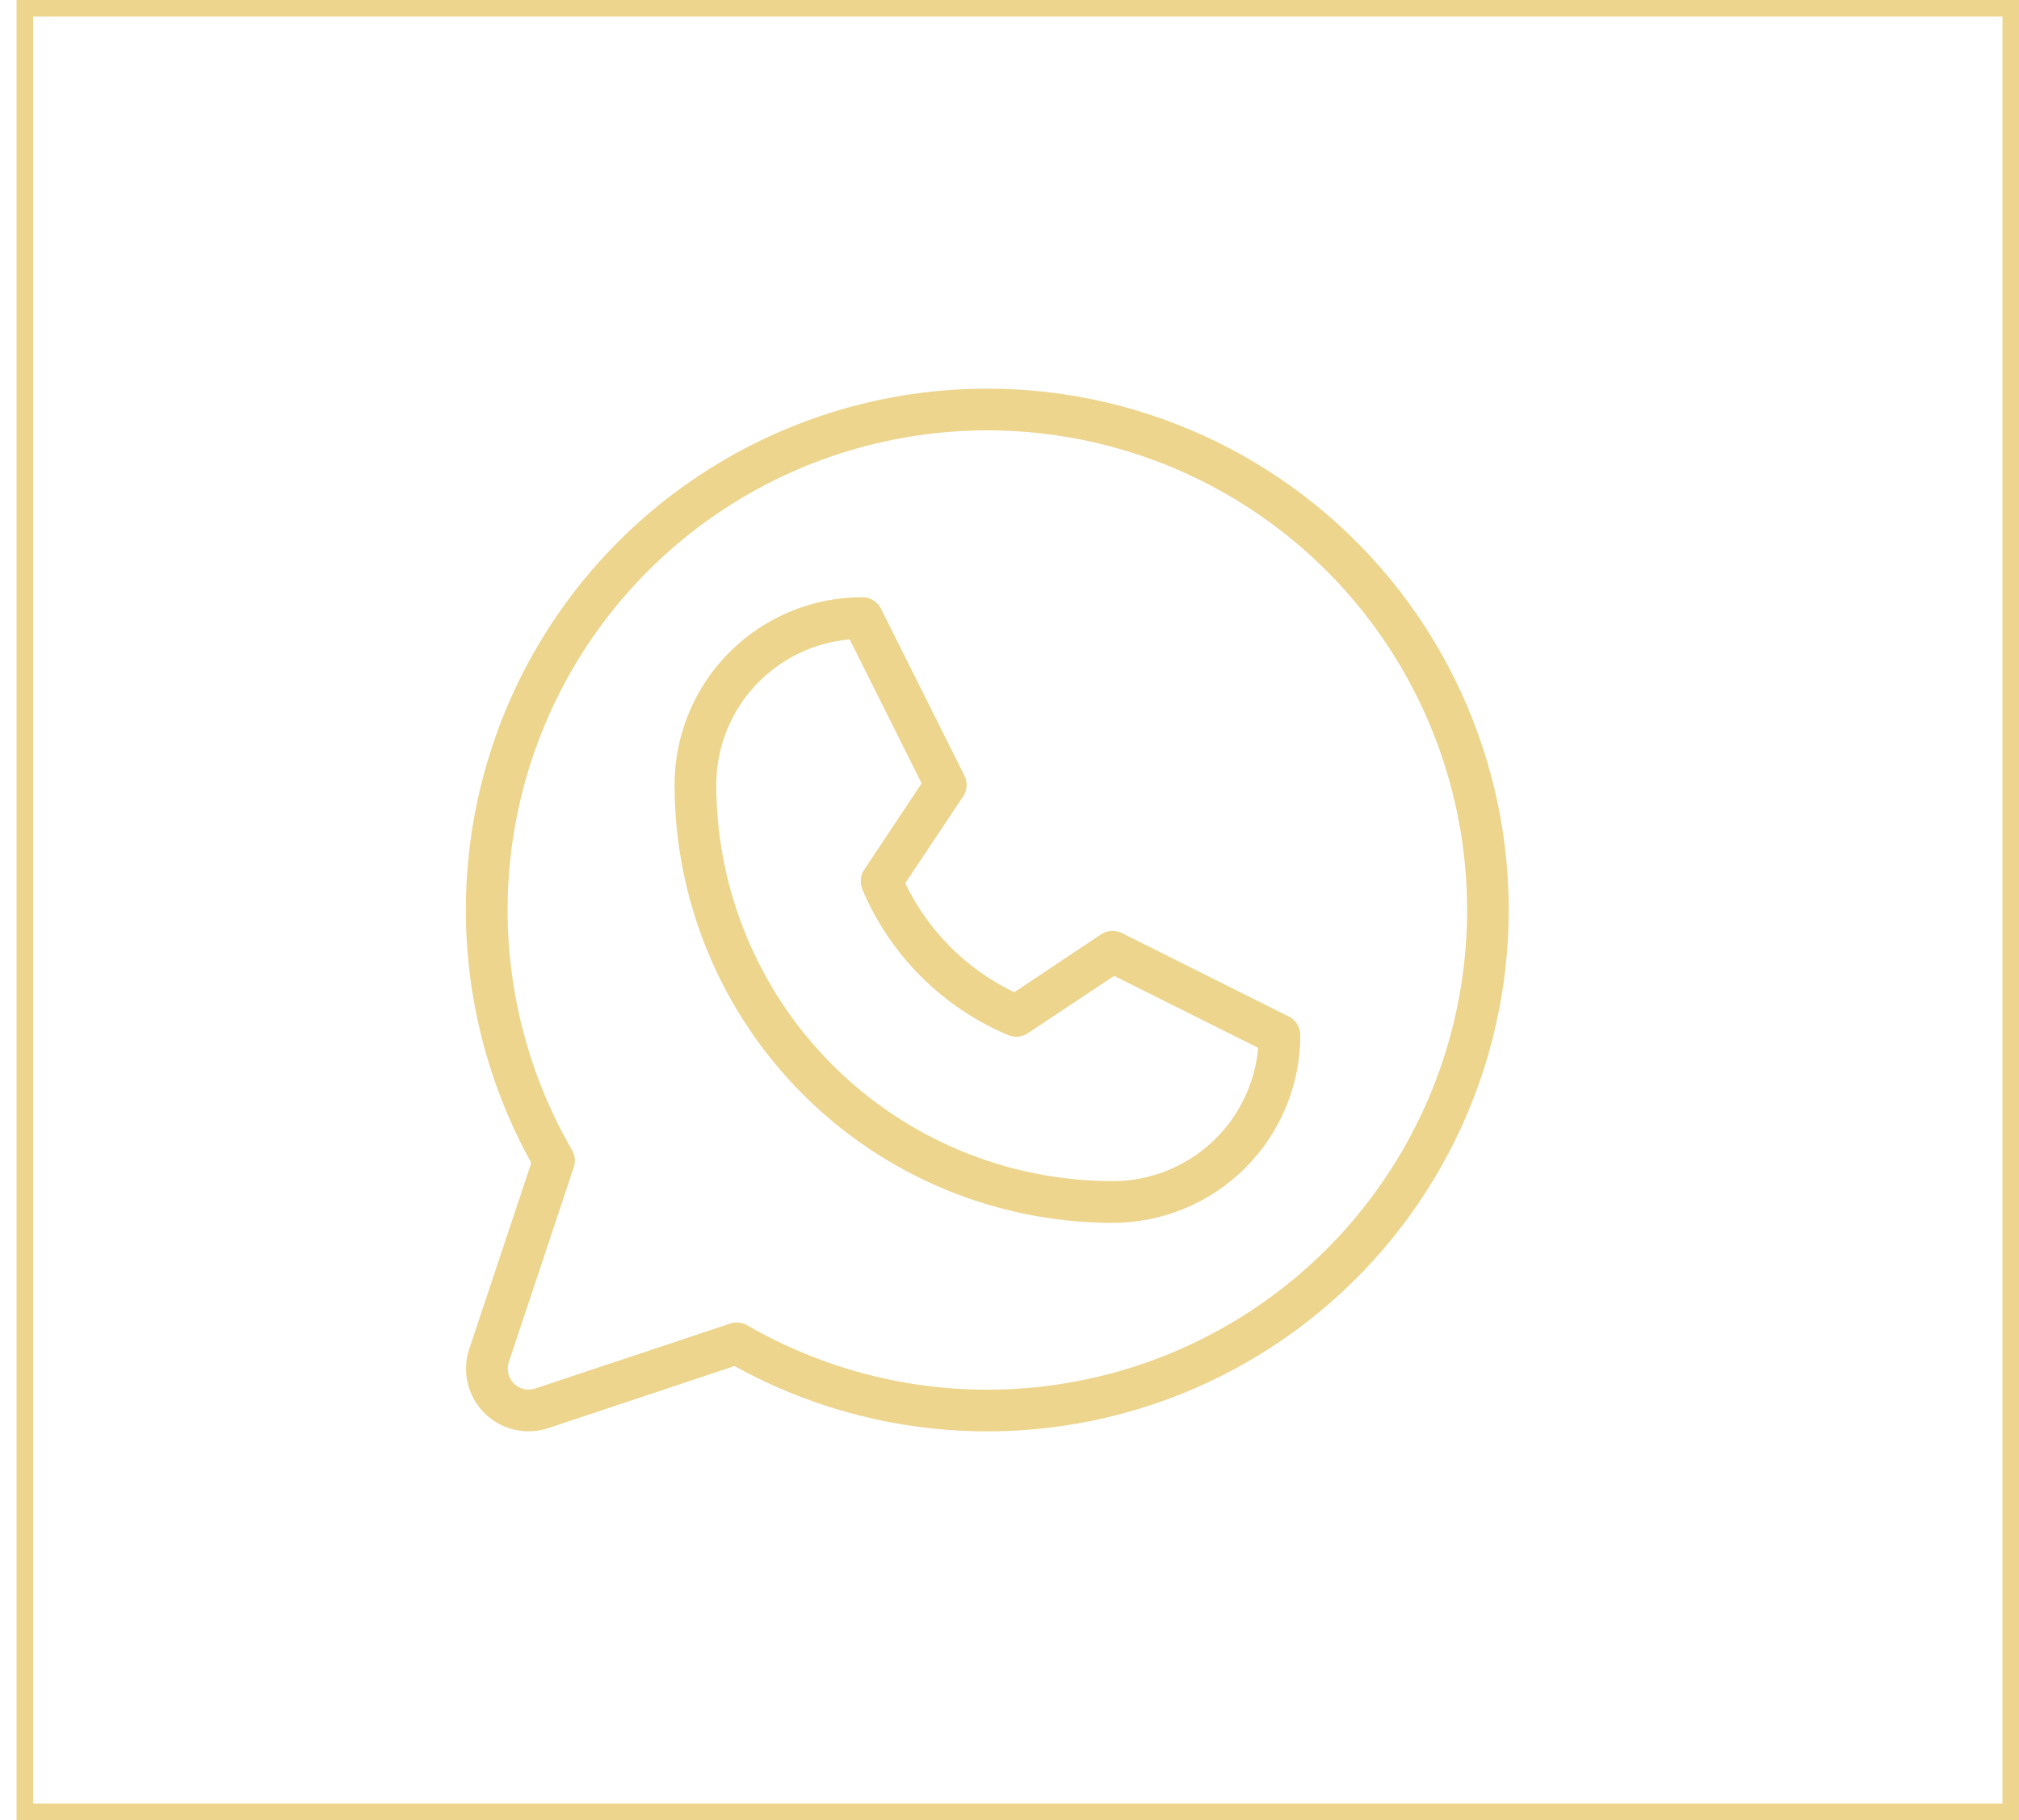 <?xml version="1.0" encoding="UTF-8"?> <svg xmlns="http://www.w3.org/2000/svg" width="61" height="55" viewBox="0 0 61 55" fill="none"><path d="M38.938 30.717L33.897 28.196C33.797 28.146 33.687 28.124 33.576 28.131C33.466 28.138 33.359 28.174 33.266 28.235L30.645 29.984C29.204 29.293 28.041 28.131 27.35 26.689L29.099 24.068C29.161 23.976 29.197 23.869 29.203 23.758C29.21 23.647 29.188 23.537 29.139 23.438L26.618 18.396C26.565 18.291 26.485 18.202 26.385 18.14C26.285 18.079 26.17 18.046 26.052 18.046C24.548 18.046 23.105 18.644 22.041 19.707C20.978 20.771 20.38 22.214 20.38 23.718C20.384 27.227 21.779 30.591 24.261 33.072C26.742 35.553 30.106 36.949 33.615 36.953C35.119 36.953 36.562 36.355 37.625 35.291C38.689 34.227 39.286 32.785 39.286 31.281C39.286 31.163 39.254 31.049 39.193 30.949C39.131 30.849 39.043 30.769 38.938 30.717ZM33.615 35.692C30.44 35.689 27.396 34.426 25.151 32.181C22.907 29.936 21.644 26.893 21.641 23.718C21.64 22.614 22.054 21.55 22.8 20.736C23.547 19.922 24.571 19.418 25.671 19.322L27.845 23.672L26.112 26.278C26.054 26.364 26.018 26.463 26.008 26.566C25.998 26.669 26.013 26.773 26.052 26.869C26.889 28.86 28.473 30.443 30.463 31.281C30.559 31.32 30.664 31.336 30.767 31.326C30.87 31.316 30.97 31.28 31.056 31.222L33.662 29.489L38.012 31.663C37.916 32.763 37.411 33.788 36.597 34.533C35.783 35.279 34.719 35.693 33.615 35.692ZM29.833 11.744C27.09 11.744 24.395 12.459 22.014 13.82C19.632 15.181 17.647 17.14 16.255 19.503C14.863 21.866 14.112 24.552 14.076 27.295C14.041 30.038 14.722 32.742 16.052 35.141L14.177 40.764C14.066 41.097 14.05 41.454 14.131 41.796C14.211 42.138 14.386 42.45 14.634 42.699C14.882 42.947 15.195 43.121 15.537 43.202C15.878 43.282 16.236 43.266 16.569 43.155L22.192 41.28C24.296 42.446 26.638 43.114 29.039 43.235C31.441 43.355 33.839 42.924 36.048 41.975C38.257 41.026 40.22 39.583 41.786 37.758C43.352 35.933 44.479 33.773 45.081 31.445C45.683 29.117 45.745 26.682 45.261 24.327C44.776 21.971 43.759 19.758 42.288 17.856C40.816 15.955 38.928 14.415 36.769 13.356C34.611 12.296 32.238 11.745 29.833 11.744ZM29.833 41.994C27.285 41.995 24.781 41.324 22.575 40.048C22.479 39.993 22.37 39.964 22.26 39.963C22.192 39.963 22.124 39.974 22.06 39.996L16.17 41.959C16.059 41.996 15.94 42.002 15.826 41.975C15.712 41.948 15.608 41.89 15.525 41.807C15.443 41.724 15.385 41.62 15.358 41.506C15.331 41.392 15.336 41.273 15.373 41.162L17.336 35.273C17.365 35.188 17.375 35.099 17.366 35.01C17.357 34.921 17.329 34.835 17.284 34.758C15.686 31.995 15.044 28.783 15.459 25.619C15.873 22.454 17.319 19.515 19.574 17.257C21.829 14.999 24.766 13.548 27.93 13.13C31.094 12.711 34.307 13.348 37.072 14.943C39.836 16.537 41.997 18.999 43.22 21.947C44.442 24.894 44.658 28.163 43.833 31.246C43.008 34.329 41.189 37.053 38.658 38.996C36.126 40.94 33.025 41.994 29.833 41.994Z" fill="#EDD58D"></path><rect x="0.75" y="0.25" width="60" height="54.5" stroke="#EDD58D" stroke-width="0.5"></rect></svg> 